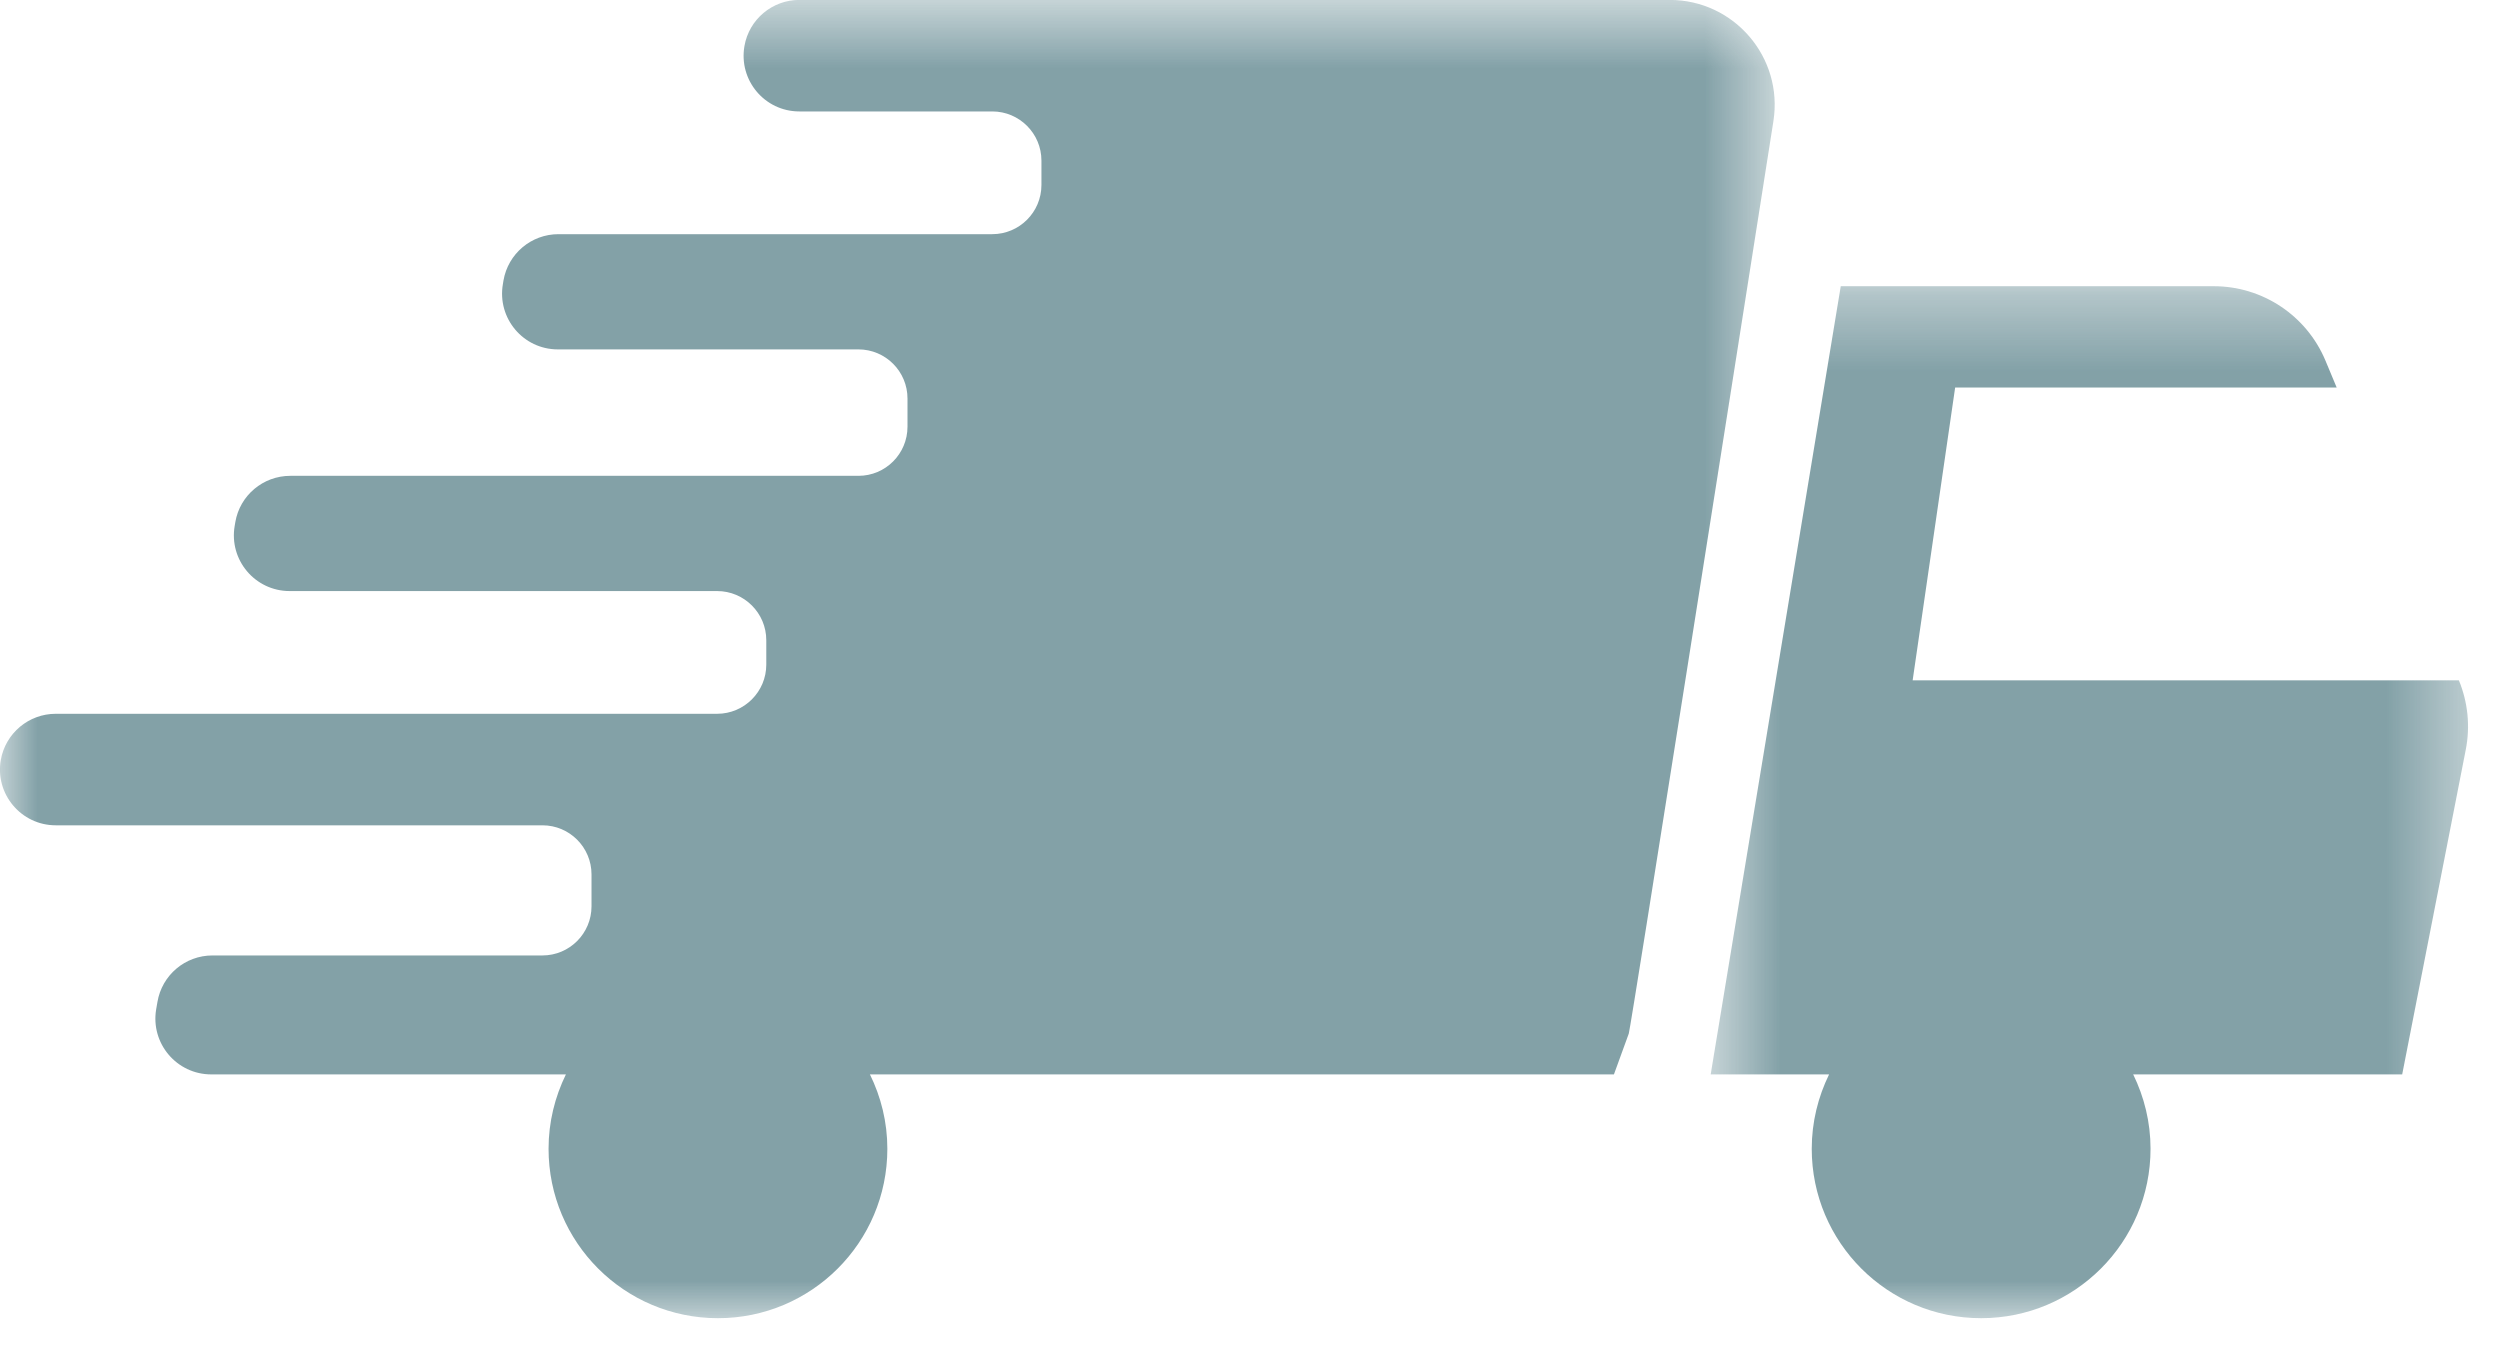 <?xml version="1.0" encoding="UTF-8"?> <svg xmlns="http://www.w3.org/2000/svg" xmlns:xlink="http://www.w3.org/1999/xlink" width="33" height="18" viewBox="0 0 33 18"><defs><polygon id="icn-truck-a" points="0 .599 23.426 .599 23.426 18 0 18"></polygon><polygon id="icn-truck-c" points=".581 .378 10.578 .378 10.578 14 .581 14"></polygon></defs><g fill="none" fill-rule="evenodd" opacity=".7" transform="translate(0 -1)"><g transform="translate(0 .4)"><mask id="icn-truck-b" fill="#fff"><use xlink:href="#icn-truck-a"></use></mask><path fill="#4E7982" d="M22.04,0.599 L10.551,0.599 C10.194,0.599 9.889,0.855 9.827,1.206 C9.747,1.658 10.093,2.071 10.551,2.071 L13.098,2.071 C13.456,2.071 13.747,2.362 13.747,2.72 L13.747,3.042 C13.747,3.4 13.456,3.691 13.098,3.691 L7.372,3.691 C7.013,3.691 6.707,3.949 6.646,4.302 L6.638,4.351 C6.561,4.801 6.907,5.212 7.363,5.212 L11.331,5.212 C11.689,5.212 11.979,5.502 11.979,5.861 L11.979,6.232 C11.979,6.591 11.689,6.881 11.331,6.881 L3.832,6.881 C3.473,6.881 3.166,7.139 3.106,7.493 L3.098,7.541 C3.02,7.991 3.367,8.402 3.823,8.402 L9.466,8.402 C9.824,8.402 10.115,8.693 10.115,9.051 L10.115,9.373 C10.115,9.731 9.824,10.022 9.466,10.022 L0.736,10.022 C0.379,10.022 0.074,10.278 0.011,10.629 C-0.069,11.08 0.278,11.494 0.736,11.494 L7.16,11.494 C7.518,11.494 7.808,11.785 7.808,12.142 L7.808,12.563 C7.808,12.921 7.518,13.212 7.16,13.212 L2.804,13.212 C2.444,13.212 2.137,13.472 2.078,13.827 L2.061,13.925 C1.987,14.374 2.333,14.782 2.788,14.782 L7.47,14.782 C7.325,15.079 7.241,15.411 7.241,15.764 C7.241,16.999 8.242,18 9.477,18 C10.712,18 11.713,16.999 11.713,15.764 C11.713,15.411 11.629,15.079 11.483,14.782 L21.304,14.782 L21.5,14.243 C21.539,14.088 22.848,5.769 23.409,2.199 C23.541,1.358 22.891,0.599 22.04,0.599" mask="url(#icn-truck-b)"></path></g><g transform="translate(22 4.4)"><mask id="icn-truck-d" fill="#fff"><use xlink:href="#icn-truck-c"></use></mask><path fill="#4E7982" d="M10.457,5.58 L3.247,5.58 L3.808,1.715 L8.844,1.715 L8.696,1.36 C8.447,0.765 7.866,0.378 7.222,0.378 L2.298,0.378 L0.581,10.782 L2.144,10.782 C1.999,11.079 1.915,11.411 1.915,11.764 C1.915,12.999 2.916,14 4.151,14 C5.386,14 6.387,12.999 6.387,11.764 C6.387,11.411 6.303,11.079 6.158,10.782 L9.709,10.782 L10.548,6.497 C10.609,6.189 10.577,5.87 10.457,5.58" mask="url(#icn-truck-d)"></path></g></g></svg> 